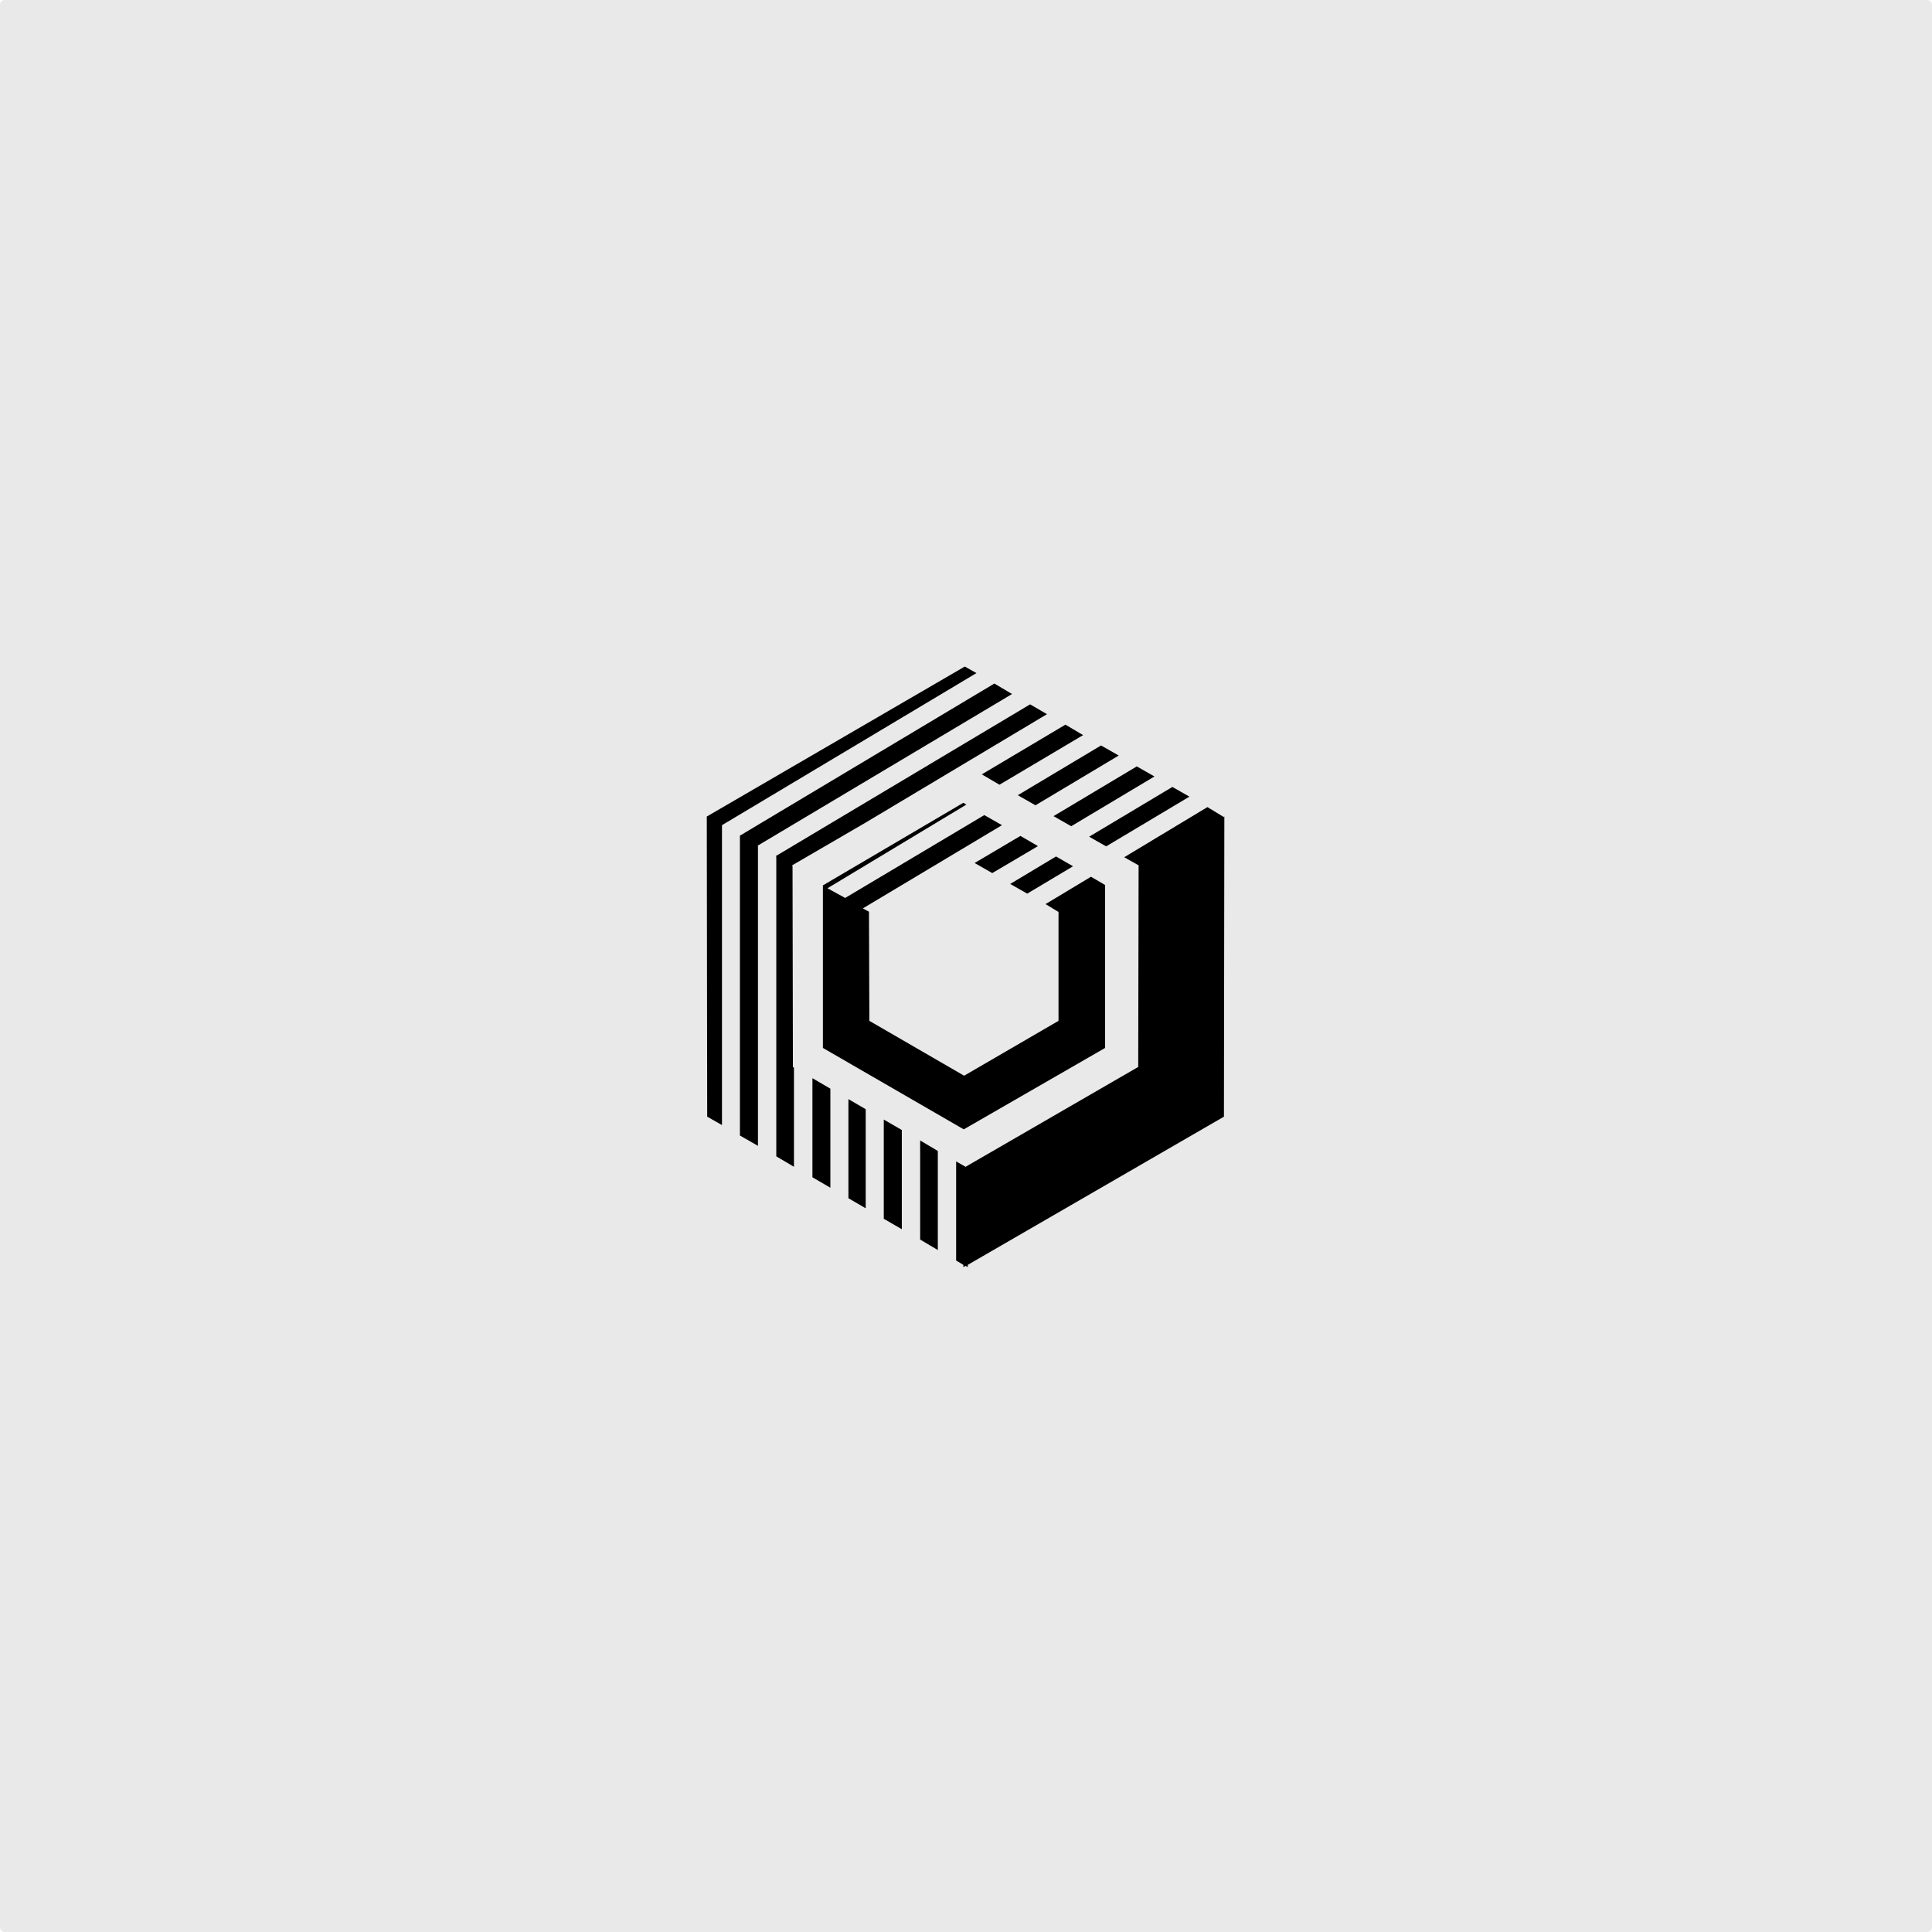 <svg width="1200" height="1200" viewBox="0 0 1200 1200" fill="none" xmlns="http://www.w3.org/2000/svg">
<g clip-path="url(#clip0_3_29)">
<path d="M1197 0H3C1.343 0 0 1.343 0 3V1197C0 1198.66 1.343 1200 3 1200H1197C1198.66 1200 1200 1198.66 1200 1197V3C1200 1.343 1198.66 0 1197 0Z" fill="#E9E9E9"/>
<path d="M760.466 507.573V507.16L759.973 507.398L749.97 501.3L698.266 532.439L707.365 537.568L707.206 537.806L706.968 662.697L599.736 724.722L593.877 721.387V782.935L598.355 785.619V787L599.736 786.27L601.118 787V785.619L760.209 693.583L760.466 507.573Z" fill="black"/>
<path d="M504.611 731.229L515.758 737.724V676.193L504.611 669.683V731.229Z" fill="black"/>
<path d="M492.257 537.81L491.844 537.571L537.541 510.99L650.298 443.585L639.818 437.488L481.757 531.793L482.169 531.967V718.226L493.142 724.72V663.173L492.491 662.696L492.257 537.81Z" fill="black"/>
<path d="M526.968 744.234L537.703 750.49V688.943L526.968 682.686V744.234Z" fill="black"/>
<path d="M571.524 769.911L582.497 776.422V714.874L571.524 708.364V769.911Z" fill="black"/>
<path d="M548.93 757.005L560.14 763.499V701.874L548.93 695.379V757.005Z" fill="black"/>
<path d="M687.045 525.692L738.765 494.808L728.19 488.79L676.487 519.69L687.045 525.692Z" fill="black"/>
<path d="M606.49 418.065L599.249 414L439 507.163V507.401L439.254 693.582L448.432 698.79V512.532L606.49 418.065Z" fill="black"/>
<path d="M628.594 431.069L617.621 424.559L459.577 519.036V705.295L470.788 711.71V525.53L470.55 525.291L628.594 431.069Z" fill="black"/>
<path d="M643.153 500.174L694.856 469.274L683.884 463.018L632.164 493.918L643.153 500.174Z" fill="black"/>
<path d="M620.796 487.407L672.733 456.586L661.76 450.091L609.806 480.976L620.796 487.407Z" fill="black"/>
<path d="M665.338 513.179L717.058 482.279L706.086 476.022L654.365 506.923L665.338 513.179Z" fill="black"/>
<path d="M666.483 538.06L655.907 531.963L627.452 549.033L638.028 555.051L666.483 538.06Z" fill="black"/>
<path d="M605.348 536.028L616.321 542.284L644.697 525.532L633.804 519.196L605.348 536.028Z" fill="black"/>
<path d="M677.628 544.557L649.411 561.548L657.462 566.439V634.067L598.837 668.142L539.976 634.067L539.738 566.263L535.911 564.23L622.34 512.527L611.367 506.27L524.939 557.733L513.966 551.715L600.222 499.761L598.364 498.617L511.126 549.921V650.896L598.605 701.468L686.402 650.896V549.684L677.628 544.557Z" fill="black"/>
</g>
<defs>
<clipPath id="clip0_3_29">
<rect width="1200" height="1200" fill="white"/>
</clipPath>
</defs>
</svg>

